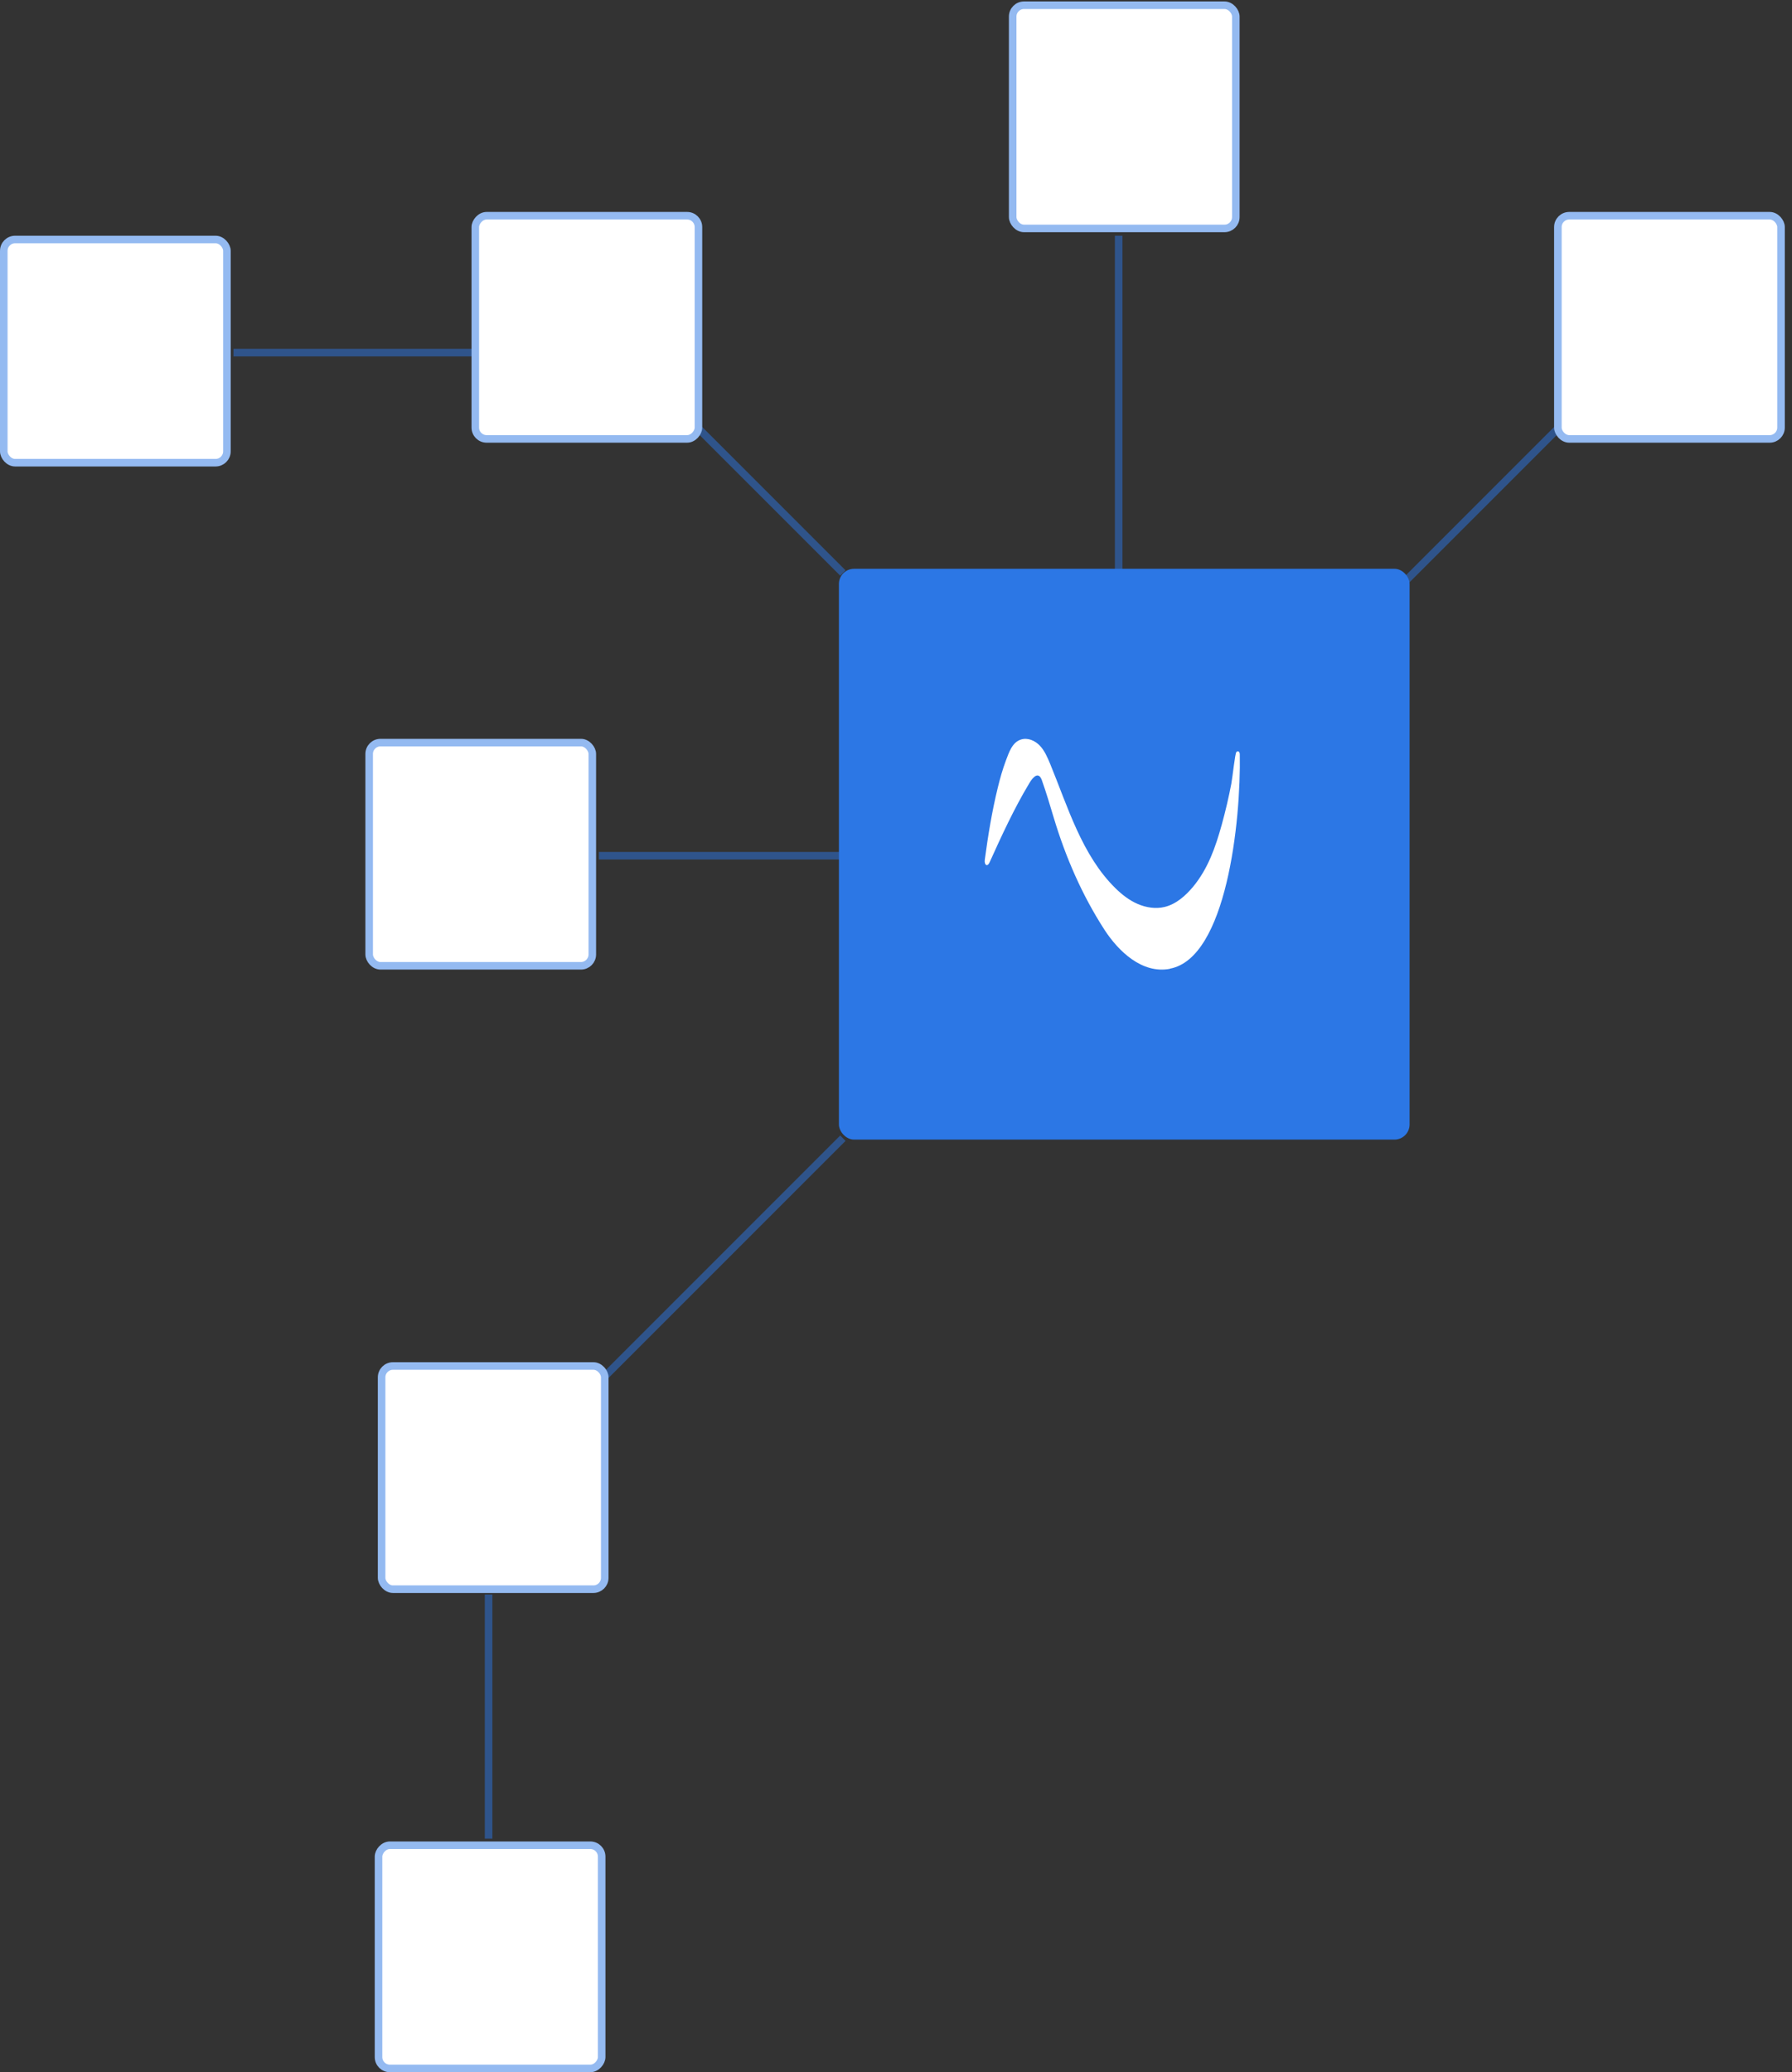 <svg xmlns="http://www.w3.org/2000/svg" width="237" height="274" viewBox="0 0 237 274" fill="none"><rect x="0" y="0" width="237" height="274" fill="#333333" stroke="none"/><rect x="133.932" y="0.692" width="29.511" height="29.511" rx="1.5" fill="white" stroke="#94BAF1"></rect><rect x="0.5" y="-0.5" width="29.511" height="29.511" rx="1.5" transform="matrix(1 0 0 -1 49.562 273)" fill="white" stroke="#94BAF1"></rect><rect x="48.824" y="98.192" width="29.511" height="29.511" rx="1.5" fill="white" stroke="#94BAF1"></rect><rect x="0.5" y="31.669" width="29.511" height="29.511" rx="1.5" fill="white" stroke="#94BAF1"></rect><line opacity="0.5" x1="147.949" y1="31.169" x2="147.949" y2="75.775" stroke="#2C77E5"></line><line opacity="0.5" y1="-0.5" x2="32.285" y2="-0.5" transform="matrix(4.37114e-08 -1 -1 -4.37114e-08 64.117 243.119)" stroke="#2C77E5"></line><line opacity="0.5" x1="79.205" y1="113.149" x2="111.49" y2="113.149" stroke="#2C77E5"></line><line opacity="0.5" x1="30.881" y1="46.626" x2="63.166" y2="46.626" stroke="#2C77E5"></line><line opacity="0.5" x1="184.984" y1="77.718" x2="209.765" y2="52.937" stroke="#2C77E5"></line><rect x="206.037" y="28.524" width="29.511" height="29.511" rx="1.5" fill="white" stroke="#94BAF1"></rect><line opacity="0.5" y1="-0.5" x2="32.285" y2="-0.5" transform="matrix(-0.707 -0.707 -0.707 0.707 111.12 76.119)" stroke="#2C77E5"></line><rect x="-0.5" y="0.5" width="29.511" height="29.511" rx="1.5" transform="matrix(-1 0 0 1 91.872 28.024)" fill="white" stroke="#94BAF1"></rect><line opacity="0.5" x1="111.473" y1="150.499" x2="79.257" y2="182.715" stroke="#2C77E5"></line><rect x="79.981" y="210.131" width="29.511" height="29.511" rx="1.5" transform="rotate(180 79.981 210.131)" fill="white" stroke="#94BAF1"></rect><rect x="110.951" y="75.21" width="75.474" height="75.474" rx="2" fill="#2C77E5"></rect><g clip-path="url(#clip0_130_123)"><path d="M154.697 128.108C151.036 128.785 147.923 125.791 146.066 122.932C143.1 118.339 140.935 113.354 139.359 108.11C138.864 106.458 138.37 104.791 137.796 103.179C137.702 102.908 137.542 102.583 137.261 102.542C137.074 102.515 136.9 102.623 136.767 102.745C136.486 102.989 136.272 103.314 136.085 103.64C134.108 106.932 132.451 110.536 130.875 114.031C130.581 114.695 130.14 114.37 130.247 113.652C130.674 110.468 131.195 107.284 131.957 104.168C132.251 102.949 132.598 101.729 133.039 100.551C133.44 99.507 133.854 98.153 135.03 97.787C135.912 97.502 136.887 97.922 137.528 98.6C138.17 99.277 138.53 100.158 138.891 101.011C141.203 106.634 143.086 113.096 147.522 117.445C148.391 118.299 149.366 119.057 150.475 119.532C151.584 120.006 152.84 120.209 154.015 119.925C155.539 119.559 156.795 118.448 157.81 117.228C159.774 114.844 160.763 111.999 161.578 109.059C162.072 107.27 162.5 105.455 162.847 103.626C163.021 102.678 163.341 99.616 163.515 99.44C163.769 99.196 163.969 99.44 163.969 99.751C164.13 108.612 162.206 126.685 154.737 128.081L154.697 128.108Z" fill="white"></path></g><defs><clipPath id="clip0_130_123"><rect width="33.722" height="30.511" fill="white" transform="translate(130.22 97.692)"></rect></clipPath></defs></svg>